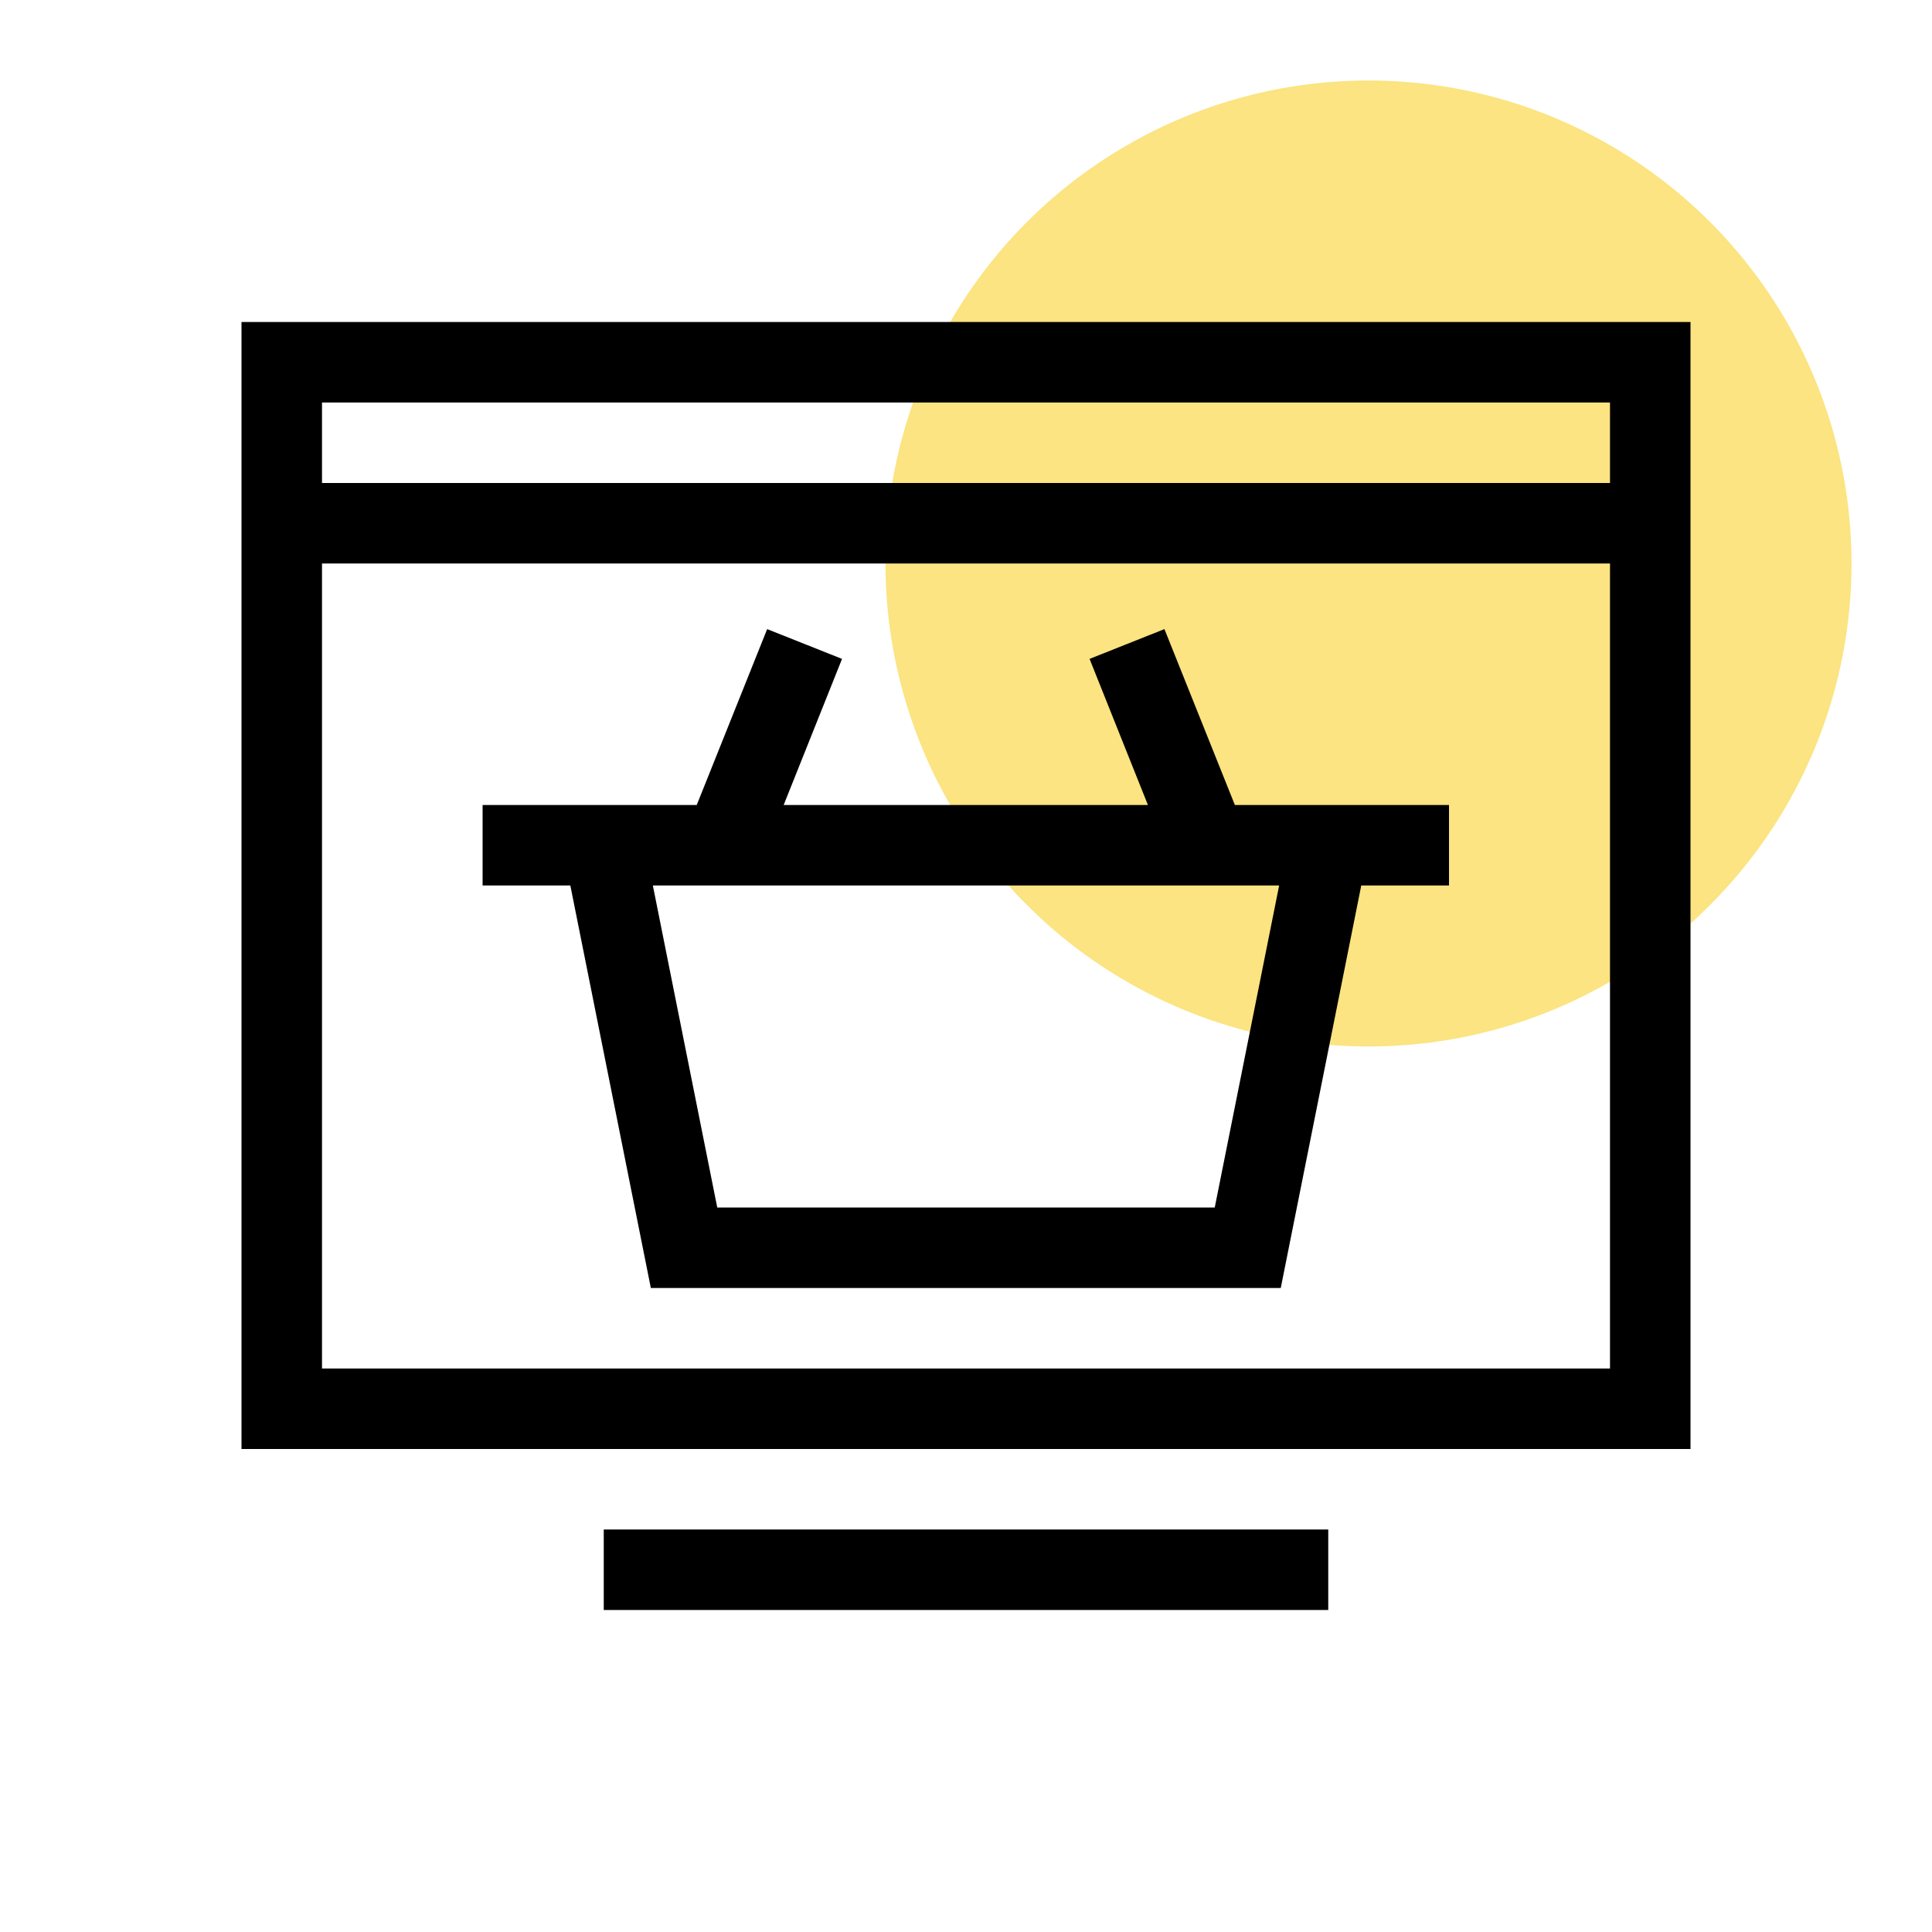 <?xml version="1.0" encoding="UTF-8"?> <svg xmlns="http://www.w3.org/2000/svg" width="48" height="48" viewBox="0 0 48 48" fill="none"><circle cx="34" cy="14" r="12" fill="#FBE481"></circle><path d="M33 38H15V40H33V38Z" fill="black"></path><path d="M6 8V36H42V8H6ZM40 34H8V14H40V34ZM8 12V10H40V12H8Z" fill="black"></path><path d="M16.18 32H31.82L33.82 22H36V20H30.68L28.93 15.63L27.07 16.37L28.52 20H19.47L20.92 16.37L19.06 15.63L17.31 20H11.99V22H14.17L16.17 32H16.18ZM31.78 22L30.18 30H17.82L16.22 22H31.78Z" fill="black"></path></svg> 